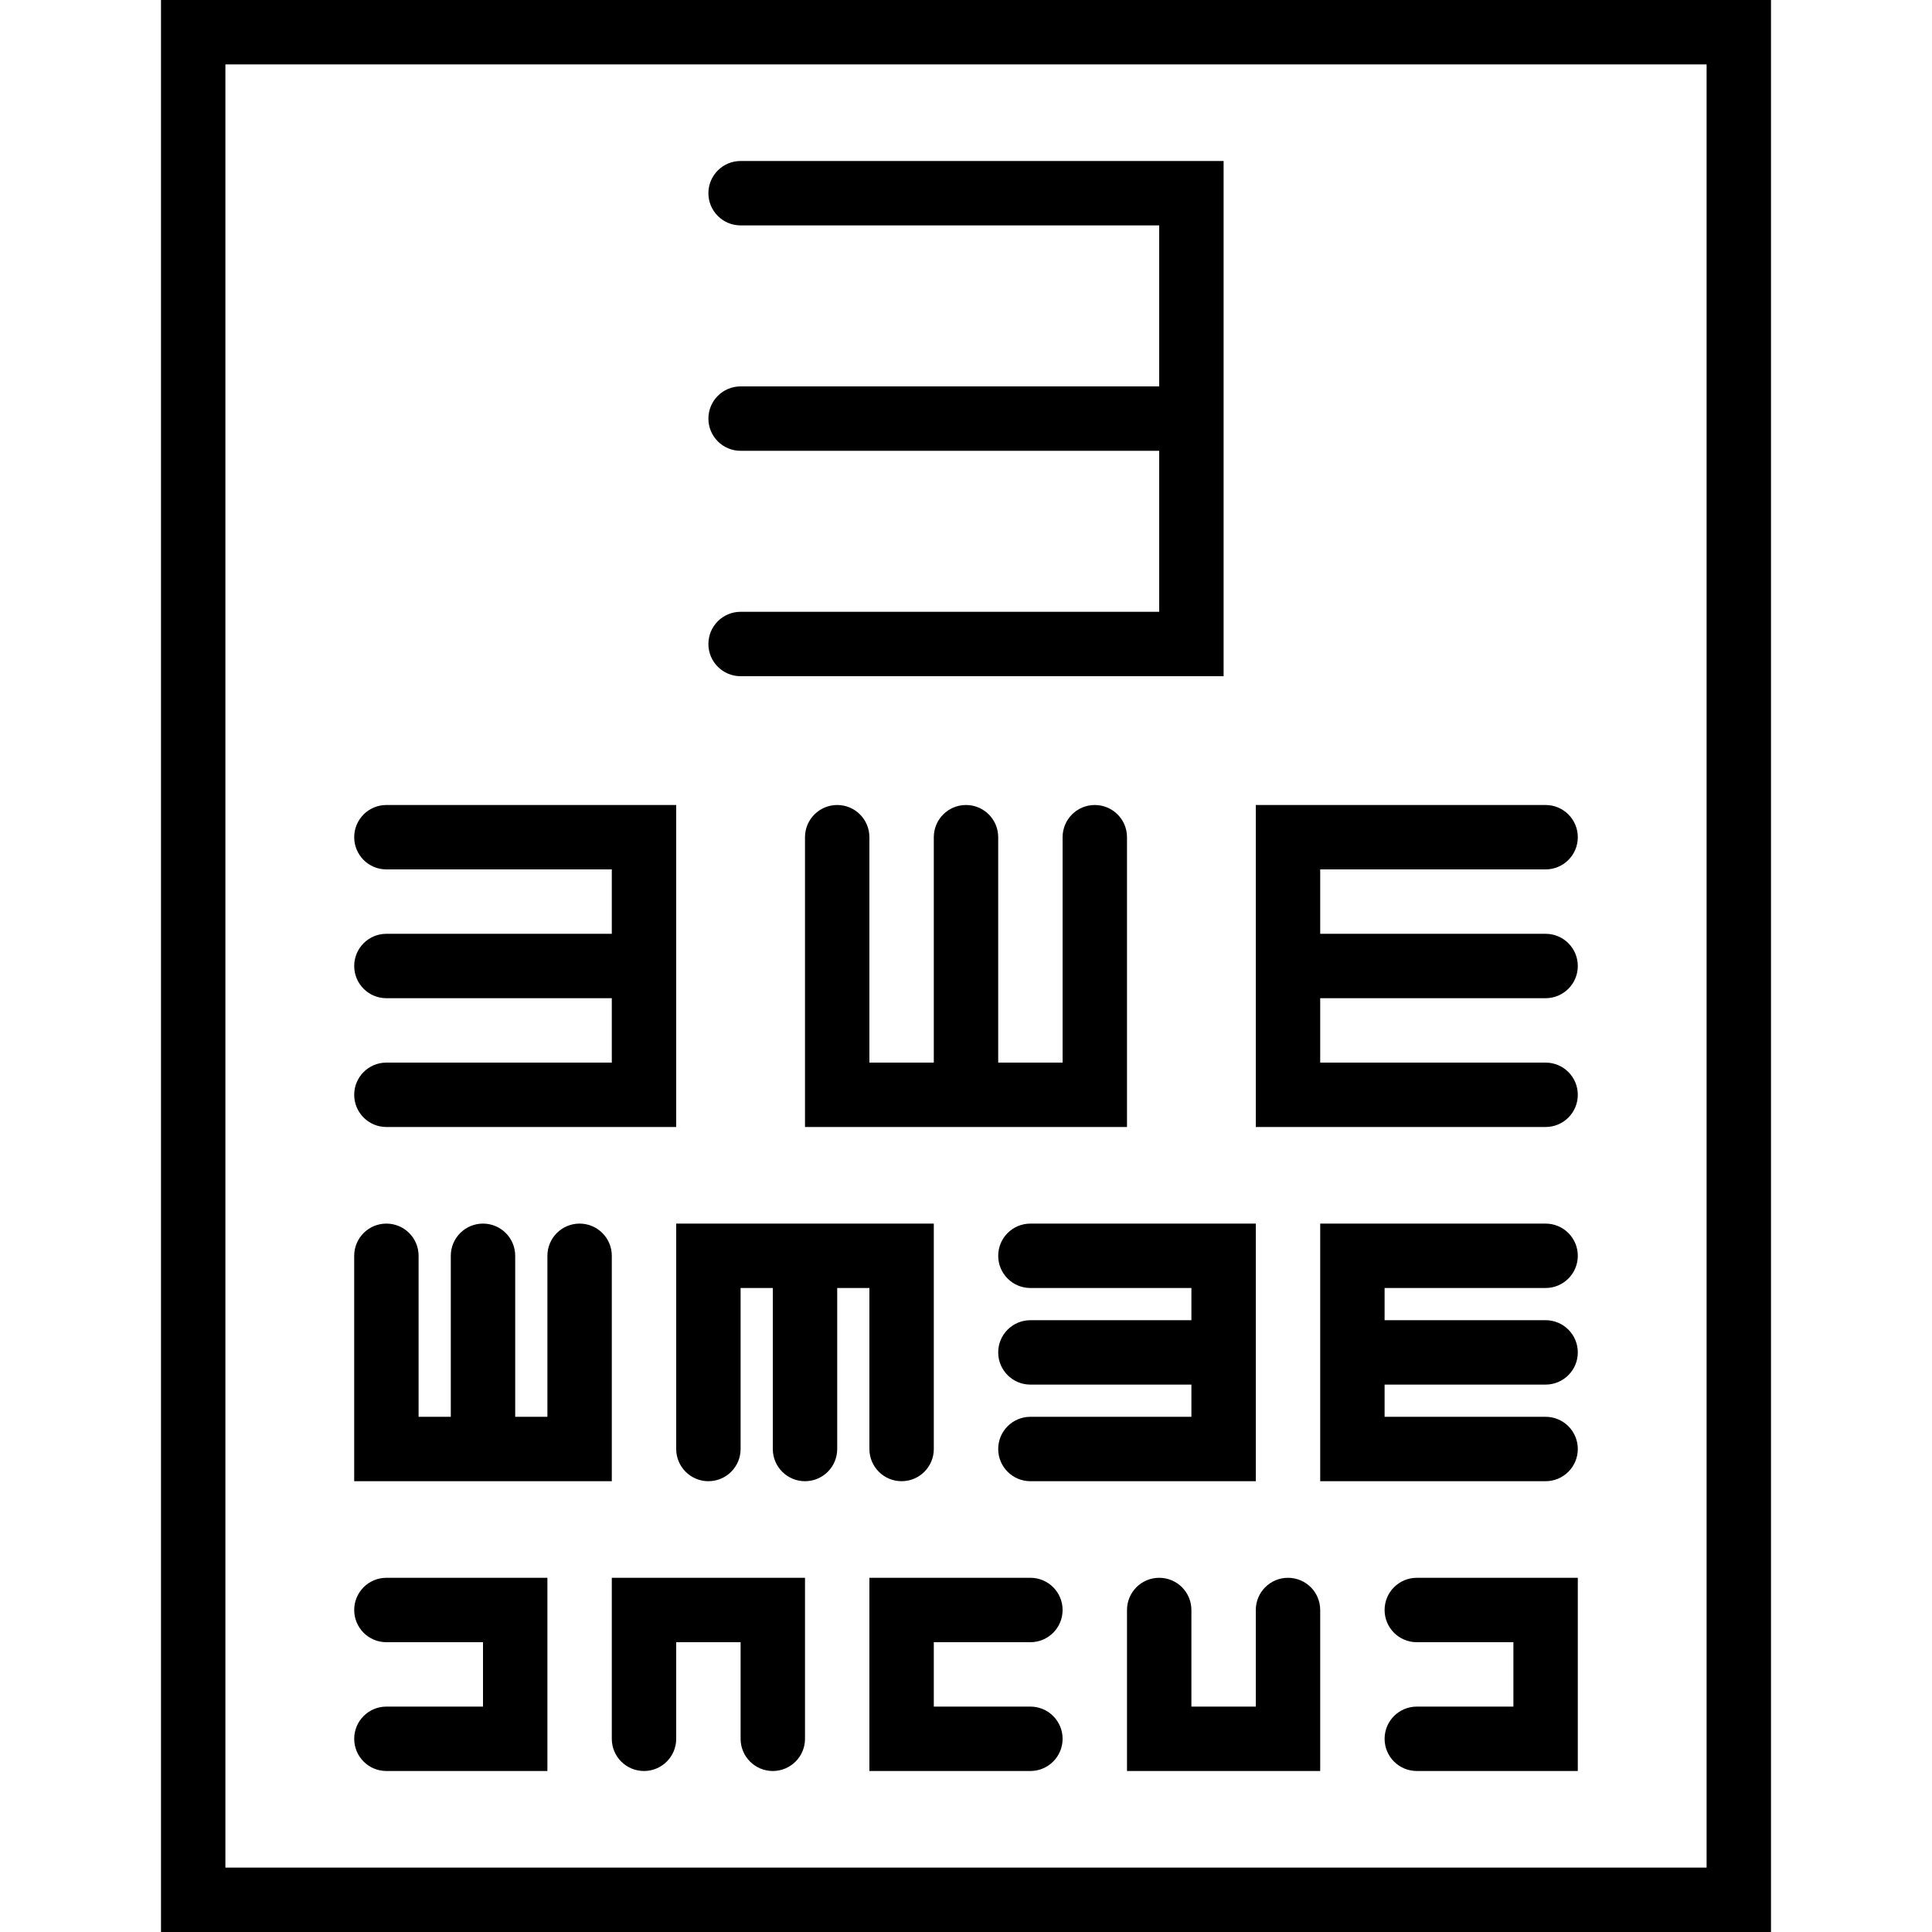 <?xml version="1.0" encoding="iso-8859-1"?>
<!-- Generator: Adobe Illustrator 18.0.0, SVG Export Plug-In . SVG Version: 6.00 Build 0)  -->
<!DOCTYPE svg PUBLIC "-//W3C//DTD SVG 1.1//EN" "http://www.w3.org/Graphics/SVG/1.1/DTD/svg11.dtd">
<svg version="1.1" id="Capa_1" xmlns="http://www.w3.org/2000/svg" xmlns:xlink="http://www.w3.org/1999/xlink" x="0px" y="0px"
	 viewBox="0 0 60 60" style="enable-background:new 0 0 60 60;" xml:space="preserve">
<g>
	<path d="M12,33c-0.553,0-1,0.448-1,1s0.447,1,1,1h9V25h-9c-0.553,0-1,0.448-1,1s0.447,1,1,1h7v2h-7c-0.553,0-1,0.448-1,1
		s0.447,1,1,1h7v2H12z"/>
	<path d="M26,25c-0.553,0-1,0.448-1,1v9h10v-9c0-0.552-0.447-1-1-1s-1,0.448-1,1v7h-2v-7c0-0.552-0.447-1-1-1s-1,0.448-1,1v7h-2v-7
		C27,25.448,26.553,25,26,25z"/>
	<path d="M49,34c0-0.552-0.447-1-1-1h-7v-2h7c0.553,0,1-0.448,1-1s-0.447-1-1-1h-7v-2h7c0.553,0,1-0.448,1-1s-0.447-1-1-1h-9v10h9
		C48.553,35,49,34.552,49,34z"/>
	<path d="M19,46v-7c0-0.552-0.447-1-1-1s-1,0.448-1,1v5h-1v-5c0-0.552-0.447-1-1-1s-1,0.448-1,1v5h-1v-5c0-0.552-0.447-1-1-1
		s-1,0.448-1,1v7H19z"/>
	<path d="M27,40v5c0,0.552,0.447,1,1,1s1-0.448,1-1v-7h-8v7c0,0.552,0.447,1,1,1s1-0.448,1-1v-5h1v5c0,0.552,0.447,1,1,1
		s1-0.448,1-1v-5H27z"/>
	<path d="M31,39c0,0.552,0.447,1,1,1h5v1h-5c-0.553,0-1,0.448-1,1s0.447,1,1,1h5v1h-5c-0.553,0-1,0.448-1,1s0.447,1,1,1h7v-8h-7
		C31.447,38,31,38.448,31,39z"/>
	<path d="M48,40c0.553,0,1-0.448,1-1s-0.447-1-1-1h-7v8h7c0.553,0,1-0.448,1-1s-0.447-1-1-1h-5v-1h5c0.553,0,1-0.448,1-1
		s-0.447-1-1-1h-5v-1H48z"/>
	<path d="M23,19c-0.553,0-1,0.448-1,1s0.447,1,1,1h15V5H23c-0.553,0-1,0.448-1,1s0.447,1,1,1h13v5H23c-0.553,0-1,0.448-1,1
		s0.447,1,1,1h13v5H23z"/>
	<path d="M12,53c-0.553,0-1,0.448-1,1s0.447,1,1,1h5v-6h-5c-0.553,0-1,0.448-1,1s0.447,1,1,1h3v2H12z"/>
	<path d="M43,50c0,0.552,0.447,1,1,1h3v2h-3c-0.553,0-1,0.448-1,1s0.447,1,1,1h5v-6h-5C43.447,49,43,49.448,43,50z"/>
	<path d="M40,49c-0.553,0-1,0.448-1,1v3h-2v-3c0-0.552-0.447-1-1-1s-1,0.448-1,1v5h6v-5C41,49.448,40.553,49,40,49z"/>
	<path d="M32,51c0.553,0,1-0.448,1-1s-0.447-1-1-1h-5v6h5c0.553,0,1-0.448,1-1s-0.447-1-1-1h-3v-2H32z"/>
	<path d="M19,54c0,0.552,0.447,1,1,1s1-0.448,1-1v-3h2v3c0,0.552,0.447,1,1,1s1-0.448,1-1v-5h-6V54z"/>
	<path d="M5,0v60h50V0H5z M53,58H7V2h46V58z"/>
</g>
<g>
</g>
<g>
</g>
<g>
</g>
<g>
</g>
<g>
</g>
<g>
</g>
<g>
</g>
<g>
</g>
<g>
</g>
<g>
</g>
<g>
</g>
<g>
</g>
<g>
</g>
<g>
</g>
<g>
</g>
</svg>

